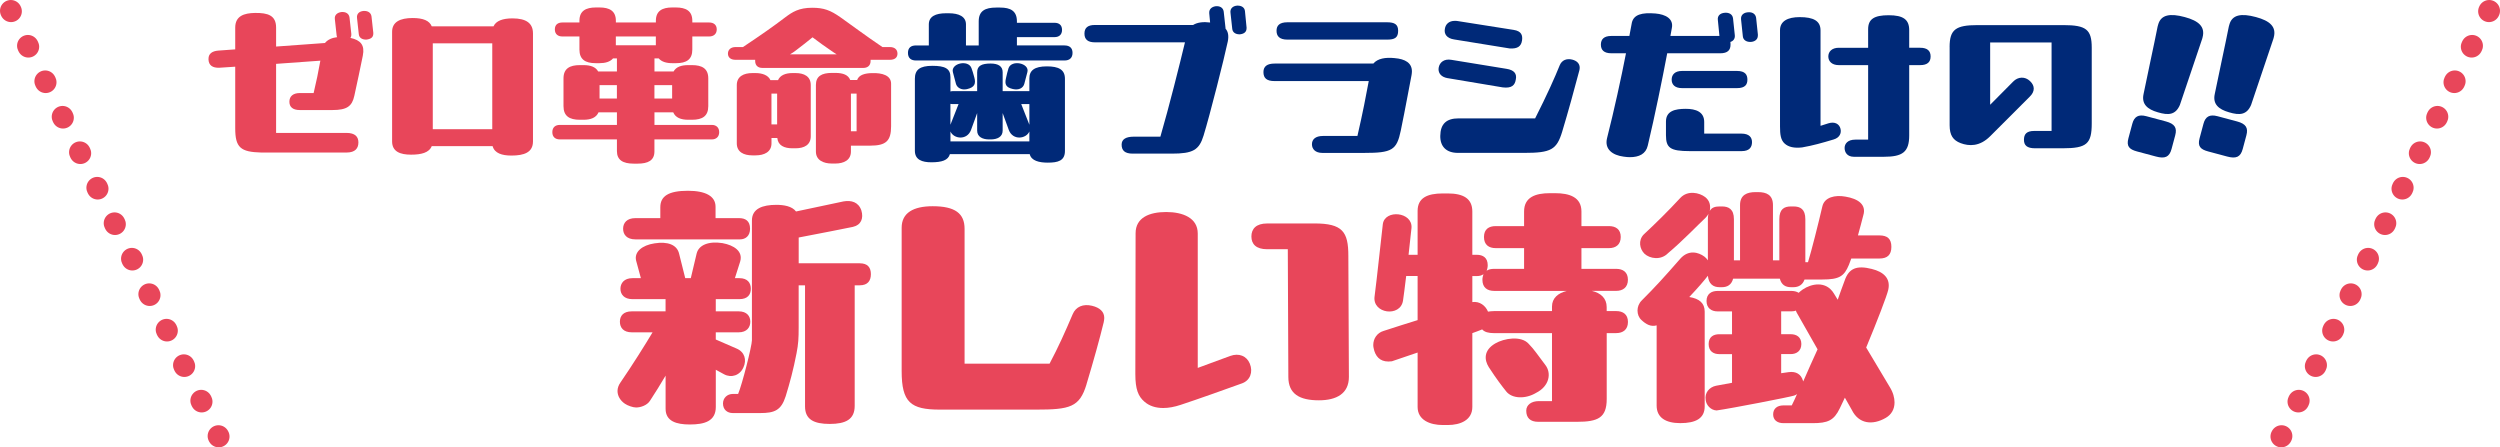 <?xml version="1.0" encoding="UTF-8"?>
<svg id="_レイヤー_2" data-name="レイヤー 2" xmlns="http://www.w3.org/2000/svg" viewBox="0 0 776.71 138.98">
  <defs>
    <style>
      .cls-1, .cls-2 {
        fill: none;
        stroke: #e8465a;
        stroke-linecap: round;
        stroke-linejoin: round;
        stroke-width: 6.72px;
      }

      .cls-3 {
        fill: #002978;
      }

      .cls-2 {
        stroke-dasharray: .34 11.93;
      }

      .cls-4 {
        fill: #e8465a;
      }
    </style>
  </defs>
  <g id="PC_design">
    <g id="contents">
      <g>
        <g>
          <path class="cls-4" d="M112.73,17.26c-.77,3.9-1.76,8.41-2.64,12.48-.71,3.3-2.31,4.45-6.82,4.45h-10.12c-2.09,0-3.24-.88-3.24-2.58s1.15-2.7,3.24-2.7h4.29c.77-3.19,1.54-6.87,2.09-10.06l-13.75.99v21.45h21.83c2.75,0,3.74,1.21,3.74,2.97s-.94,3.13-3.68,3.13h-26.51c-6.43-.17-8.08-1.54-8.08-7.53v-19.14l-5,.33c-1.98.05-3.19-.71-3.3-2.47v-.33c0-1.54,1.1-2.37,3.02-2.53l5.28-.38v-6.76c0-3.63,2.75-4.51,6.16-4.56,4.01-.05,6.54.77,6.54,4.56v5.88l15.18-1.1c.88-1.1,2.31-1.65,3.79-1.81-.11-.22-.17-.38-.17-.61l-.55-5c-.17-1.32.82-2.04,2.03-2.2,1.32-.11,2.36.44,2.53,1.71l.55,5c.06.55-.05.99-.27,1.32,3.19.71,4.51,2.25,3.85,5.5ZM115.98,10.11v.33c0,1.21-.83,1.71-2.2,1.87-1.27,0-2.2-.55-2.31-1.71l-.55-5c-.17-1.32.71-2.09,2.03-2.2h.27c1.1,0,2.04.55,2.2,1.71l.55,5Z"/>
          <path class="cls-4" d="M165.59,10.38v33.55c0,3.46-2.8,4.4-6.71,4.4-2.91,0-5.22-.71-5.83-2.92h-18.92c-.82,2.04-3.24,2.64-6.43,2.64-3.35,0-5.88-.93-5.88-4.12V9.89c0-3.08,2.48-4.29,6.38-4.29,3.3,0,5.22.83,5.94,2.58h19.19c.77-1.71,2.86-2.47,5.88-2.47,4.34,0,6.38,1.54,6.38,4.67ZM134.46,13.46v26.67h18.48V13.46h-18.48Z"/>
          <path class="cls-4" d="M221.19,38.81c1.27,0,2.25.77,2.25,2.25s-.99,2.25-2.25,2.25h-17.87v3.74c0,2.8-1.98,3.79-5.22,3.79h-1.21c-3.41,0-5.22-1.15-5.22-3.9v-3.63h-17.76c-1.32,0-2.31-.71-2.31-2.25s.99-2.25,2.31-2.25h17.76v-3.91h-5.72c-.71,1.65-2.36,2.31-4.67,2.31h-1.15c-3.24,0-5.06-1.16-5.06-4.23v-8.63c0-3.08,1.98-4.12,5.06-4.12h1.15c2.15,0,3.79.55,4.56,1.98h5.83v-4.07h-1.21c-.88,1.04-2.36,1.49-4.23,1.49h-1.15c-3.24,0-5.06-1.16-5.06-4.23v-4.07h-5.33c-1.27,0-2.31-.66-2.31-2.2s1.04-2.14,2.31-2.14h5.33v-.55c0-3.08,2.03-4.12,5.11-4.12h1.15c3.02,0,5.06,1.04,5.06,4.12v.55h12.43v-.55c0-3.08,2.03-4.12,5.06-4.12h1.15c3.08,0,5.11,1.04,5.11,4.12v.55h5.28c1.26,0,2.31.66,2.31,2.14s-1.04,2.2-2.31,2.2h-5.28v4.07c0,3.08-1.81,4.23-5.06,4.23h-1.15c-1.87,0-3.35-.44-4.23-1.49h-1.32v4.07h5.94c.77-1.43,2.42-1.98,4.56-1.98h1.16c3.08,0,5.06,1.04,5.06,4.12v8.63c0,3.08-1.81,4.23-5.06,4.23h-1.16c-2.31,0-3.96-.66-4.67-2.31h-5.83v3.91h17.87ZM186.27,30.62h5.39v-4.18h-5.39v4.18ZM203.76,11.32h-12.43v2.75h12.43v-2.75ZM208.82,26.44h-5.5v4.18h5.5v-4.18Z"/>
          <path class="cls-4" d="M276.47,14.62c1.54,0,2.36.83,2.36,2.04s-.82,1.92-2.36,1.92h-5.99v.38c0,1.43-.99,2.14-2.2,2.14h-31.46c-1.21,0-2.2-.66-2.2-2.14v-.38h-6.1c-1.54,0-2.36-.77-2.36-1.92s.82-2.04,2.36-2.04h2.31c6.16-4.12,9.29-6.32,13.14-9.24,2.2-1.65,4.23-2.97,8.36-2.97,3.63,0,5.66.77,8.8,2.97,4.12,2.91,7.42,5.44,13.03,9.24h2.31ZM247.16,22.7c2.69,0,4.73,1.04,4.73,3.74v15.89c0,2.69-2.03,3.74-4.73,3.74h-.99c-2.53,0-4.45-.88-4.67-3.19h-1.81v1.65c0,2.69-2.25,3.74-4.95,3.74h-.99c-2.69,0-4.84-1.04-4.84-3.74v-18.09c0-2.69,2.14-3.74,4.84-3.74h.99c2.09,0,3.96.66,4.62,2.2h2.36c.66-1.54,2.36-2.2,4.45-2.2h.99ZM239.68,29.08v9.57h1.76v-9.57h-1.76ZM247.27,15.66c-.6.44-1.16.88-1.81,1.21h14.46c-.66-.38-1.26-.83-1.98-1.32-1.65-1.15-3.13-2.14-5.5-3.96-1.98,1.65-3.19,2.53-5.17,4.07ZM276.85,26v13.2c0,4.56-1.54,6.05-6.49,6.05h-5.99v1.82c0,2.69-2.2,3.74-4.89,3.74h-.99c-2.69,0-5-1.04-5-3.74v-20.68c0-2.69,1.76-3.74,5-3.74h.99c2.53,0,4.07.66,4.67,2.2h2.15c.55-1.65,2.53-2.09,4.56-2.14,3.24-.11,5.99.71,5.99,3.3ZM264.37,40.79h1.76v-11.71h-1.76v11.71Z"/>
          <path class="cls-3" d="M330.75,14.12c1.48,0,2.47.71,2.47,2.31s-.99,2.36-2.47,2.36h-46.19c-1.48,0-2.47-.71-2.47-2.36s.99-2.31,2.47-2.31h4.01v-6.54c0-2.47,2.09-3.46,5.33-3.46h.88c3.08,0,5.33.99,5.33,3.46v6.54h3.96v-7.48c0-3.25,1.98-4.29,5.44-4.29h1.21c3.24,0,5.22,1.04,5.22,4.29v.44h11.71c1.32,0,2.31.66,2.31,2.2s-.99,2.25-2.31,2.25h-11.71v2.58h14.79ZM330.86,24.46v22.44c0,3.08-2.2,3.63-5.33,3.63-2.64,0-5.11-.55-5.61-2.64h-24.8c-.55,1.92-2.53,2.53-5.77,2.53-2.86,0-5.11-.77-5.11-3.58v-22.38c0-2.75,1.48-4.01,5.44-4.01s5.61.88,5.61,3.52v4.46c.22-.06.38-.11.6-.11h7.7v-5.88c0-1.98,1.38-2.7,4.18-2.7,2.42,0,3.74.88,3.74,2.7v5.88h8.3v-3.96c0-2.47,1.59-3.74,5.44-3.74,3.63,0,5.61.99,5.61,3.85ZM295.72,32.32c-.17,0-.27,0-.44-.05v6.49l2.53-6.43h-2.09ZM295.28,43.93h24.53v-3.08c-.99,2.31-5.11,2.86-6.38-.44l-1.92-5.28v5.44c0,1.98-1.7,2.75-3.74,2.75h-.44c-2.03,0-3.74-.77-3.74-2.75v-5.44l-1.92,5.28c-1.27,3.3-5.39,2.75-6.38.44v3.08ZM296.99,26l-.94-3.57c-.71-2.75,4.78-4.01,5.77-1.27.28.83.55,1.54.88,2.86.55,1.98.11,3.13-2.31,3.68-1.76.38-3.08-.5-3.41-1.71ZM318.27,25.95c-.38,1.48-1.81,2.14-3.63,1.7-2.09-.5-2.58-1.43-2.09-3.41.22-.99.5-2.2.77-3.02.94-2.8,6.6-1.59,5.88,1.15l-.94,3.58ZM319.81,38.76v-6.43h-2.53l2.53,6.43Z"/>
          <path class="cls-3" d="M380.75,8.62v.28c.83.93,1.04,2.25.71,3.96-1.1,5.22-5.55,22.82-7.53,29.26-1.38,4.51-3.3,5.61-9.9,5.61h-12.1c-2.48,0-3.46-.99-3.46-2.8,0-1.7,1.38-2.47,3.79-2.47h8.25c2.75-9.46,5.99-22.44,7.64-29.31h-27.99c-2.15,0-3.24-.88-3.24-2.7s1.04-2.69,3.24-2.69h30.52c1.32-.83,3.19-1.04,5.28-.77l-.27-2.86c-.11-1.32.82-2.04,2.03-2.2,1.26-.11,2.31.44,2.47,1.71l.55,5ZM387.29,8.46v.28c0,1.15-.71,1.76-2.03,1.92h-.22c-1.1,0-2.09-.55-2.2-1.71l-.55-5c-.17-1.32.77-2.09,2.03-2.2h.27c1.1,0,2.09.55,2.2,1.71l.49,5Z"/>
          <path class="cls-3" d="M438.66,22.15c0,.38-.05.77-.11,1.16-.27,1.26-1.98,10.72-3.35,17.27-1.26,6.05-2.69,6.93-11.38,6.93h-12.98c-2.2,0-3.24-1.21-3.24-2.69s1.04-2.58,3.46-2.58h10.67c1.59-6.87,2.75-12.81,3.52-17.05h-29.26c-2.42,0-3.46-.88-3.46-2.8,0-1.81,1.21-2.64,3.46-2.64h30.69c1.32-1.59,3.79-1.98,6.54-1.7,3.41.27,5.44,1.54,5.44,4.12ZM400.01,12.31c-2.58,0-3.41-1.15-3.41-2.75s.88-2.64,3.41-2.64h30.91c2.36,0,3.46.66,3.46,2.64,0,2.15-1.04,2.75-3.46,2.75h-30.91Z"/>
          <path class="cls-3" d="M449.84,24.3c-2.03-.33-2.91-1.48-2.91-2.8,0-.17.05-.33.05-.5.27-1.59,1.65-2.8,3.9-2.42l17.16,2.8c2.42.38,3.24,1.54,2.91,3.24-.27,1.87-1.27,2.86-4.07,2.53l-17.05-2.86ZM452.97,47.5c-3.63,0-5.55-1.98-5.5-5.28.05-3.74,1.92-5.44,5.66-5.44h23.81c3.74-7.37,6.16-12.81,7.64-16.5.66-1.59,2.14-2.2,3.9-1.76,1.48.39,2.31,1.27,2.31,2.53,0,.27-.05.55-.11.82-1.38,5.28-3.63,13.42-5.33,19.03-1.7,5.61-3.46,6.6-11.82,6.6h-20.57ZM451.76,12.25c-2.2-.33-3.19-1.65-2.86-3.3.22-1.48,1.32-2.47,3.08-2.47.27,0,.55,0,.82.05l17.43,2.75c2.53.38,2.86,1.76,2.64,3.3-.27,1.76-1.32,2.64-3.85,2.47l-17.27-2.8Z"/>
          <path class="cls-3" d="M517.98,16.54c-1.48,7.81-3.85,19.52-6.05,28.71-.6,2.58-2.69,3.58-5.55,3.58-.6,0-1.27-.06-1.98-.17-3.35-.44-5.99-2.25-5.11-5.77,2.2-8.63,4.4-18.75,5.88-26.34h-4.56c-2.31,0-3.24-1.04-3.24-2.69s.94-2.69,3.24-2.69h5.61c.33-1.65.6-3.08.77-4.12.6-2.58,3.19-3.19,7.31-2.86,3.19.27,5.72,1.65,5.11,4.56-.11.55-.22,1.38-.44,2.42h15.23l-.49-4.95c-.17-1.32.71-2.14,2.14-2.25,1.32-.11,2.42.44,2.58,1.76l.55,5.22c.11,1.1-.5,1.82-1.38,2.09.05.28.05.55.05.83,0,1.7-.88,2.69-3.24,2.69h-16.44ZM529.47,41.51h11.55c2.47,0,3.3,1.21,3.3,2.64,0,1.54-.77,2.8-3.19,2.8h-16.17c-6.1,0-7.37-1.04-7.37-4.95v-4.23c0-3.3,2.8-3.96,6.16-3.96,3.13,0,5.72.94,5.72,4.07v3.63ZM522.6,22.04h17.05c2.58,0,3.24,1.21,3.24,2.7s-.66,2.64-3.24,2.64h-17.05c-2.31,0-3.24-1.16-3.24-2.64s.94-2.7,3.24-2.7ZM546.14,10.77v.28c0,1.38-1.21,1.98-2.36,1.98s-2.2-.55-2.31-1.76l-.55-5.22c-.16-1.43.88-2.25,2.48-2.25,1.1,0,2.03.55,2.2,1.76l.55,5.22Z"/>
          <path class="cls-3" d="M565.61,39.09l2.42-.77c2.09-.66,3.46.27,3.79,1.71.33,1.32-.27,2.75-2.14,3.3-3.68,1.1-6.38,1.87-9.79,2.47-2.47.28-4.23-.11-5.44-1.21-1.21-1.1-1.43-2.8-1.43-5.28V9.39c0-2.8,2.36-4.07,6.1-4.07,4.29,0,6.49,1.16,6.49,4.12v29.64ZM593.16,14.84h3.41c2.2,0,3.24.94,3.24,2.7s-1.04,2.69-3.24,2.69h-3.41v21.83c0,5.17-2.03,6.65-7.92,6.65h-9.24c-2.14,0-2.91-1.43-2.91-2.75s.99-2.58,3.3-2.58h4.01v-23.15h-9.13c-2.15,0-3.24-1.21-3.24-2.69s1.1-2.7,3.24-2.7h9.13v-5.77c0-3.13,1.87-4.34,6.38-4.34s6.38,1.32,6.38,4.62v5.5Z"/>
          <path class="cls-3" d="M605.71,14.62c0-5.44,1.87-6.82,8.69-6.82h26.67c7.09,0,8.8,1.38,8.8,7.04v23.48c0,6.38-1.54,7.75-9.02,7.75h-8.58c-2.53,0-3.46-.93-3.46-2.64s.77-2.75,3.19-2.75h5.39V13.19h-19.08v19.36l7.15-7.2c1.48-1.54,3.68-1.65,5.22-.17,1.59,1.49,1.54,3.25,0,4.78l-12.37,12.37c-3.24,3.24-6.54,3.13-9.18,2.14-2.31-.88-3.41-2.42-3.41-5.55V14.62Z"/>
          <path class="cls-3" d="M663.93,47.05c-2.44-.66-3.32-1.63-2.67-4.07l1.21-4.52c.6-2.23,1.89-3.02,4.39-2.35l6.06,1.62c2.71.73,3.52,1.97,2.89,4.3l-1.14,4.25c-.68,2.55-2.08,3.09-4.84,2.35l-5.9-1.58ZM665.96,29.26c.91-4.65,3.33-15.62,4.37-20.98l.16-.58c.85-3.19,3.76-3.61,8.27-2.4,4.36,1.17,6.42,3.03,5.54,6.32l-.11.42c-1.95,5.8-5.66,16.88-6.94,20.58-1.33,3.06-3.5,3.28-6.87,2.26-3.23-.92-5.07-2.55-4.42-5.62Z"/>
          <path class="cls-3" d="M686.04,47.05c-2.44-.66-3.32-1.63-2.67-4.07l1.21-4.52c.6-2.23,1.89-3.02,4.39-2.35l6.06,1.62c2.71.73,3.52,1.97,2.89,4.3l-1.14,4.25c-.68,2.55-2.08,3.09-4.84,2.35l-5.9-1.58ZM688.08,29.26c.91-4.65,3.33-15.62,4.37-20.98l.16-.58c.85-3.19,3.76-3.61,8.27-2.4,4.36,1.17,6.42,3.03,5.54,6.32l-.11.42c-1.95,5.8-5.66,16.88-6.94,20.58-1.33,3.06-3.5,3.28-6.87,2.26-3.23-.92-5.07-2.55-4.42-5.62Z"/>
          <path class="cls-4" d="M222.39,114.88v11.55c0,4.46-3.55,5.45-8.09,5.45-4.13,0-7.51-.99-7.51-4.87v-10.31c-1.57,2.64-3.22,5.36-4.87,7.84-.91,1.4-2.89,2.06-4.29,2.06-.99,0-2.64-.58-3.47-1.16-1.48-.99-2.31-2.48-2.31-3.96,0-.91.33-1.82.91-2.64,3.63-5.28,7.67-11.72,9.98-15.59h-6.44c-2.64,0-3.71-1.49-3.71-3.3s1.07-3.22,3.71-3.22h10.48v-3.79h-10.31c-2.56,0-3.71-1.49-3.71-3.22s1.15-3.3,3.71-3.3h2.64l-1.48-5.45c-.66-2.72,1.9-4.79,5.69-5.36,4.12-.66,7.01.41,7.67,3.22l1.9,7.59h1.73l1.82-7.67c.66-2.64,3.71-3.88,8-3.22,3.63.66,6.44,2.56,5.53,5.69l-1.65,5.2h1.4c2.56,0,3.55,1.49,3.55,3.3s-.99,3.22-3.55,3.22h-7.34v3.79h7.1c2.56,0,3.63,1.49,3.63,3.22s-1.07,3.3-3.63,3.3h-7.1v2.23l6.44,2.8c2.56,1.07,3.22,3.55,2.15,5.86-1.07,2.47-3.71,3.38-6.02,2.14l-2.56-1.4ZM197.39,74.37c-2.64,0-3.8-1.49-3.8-3.3s1.16-3.3,3.8-3.3h7.76v-3.38c0-3.46,2.56-5.12,8.58-5.12,5.45,0,8.58,1.65,8.58,4.95v3.55h7.34c1.9,0,3.38.83,3.38,3.3,0,2.23-1.4,3.3-3.14,3.3h-32.51ZM267.11,81.8c2.48,0,3.46,1.32,3.46,3.38s-.99,3.46-3.46,3.46h-1.57v37.46c0,4.21-2.81,5.61-7.76,5.61s-7.67-1.4-7.67-5.45v-37.62h-1.98v13.12c0,3.3-.08,5.03-.66,8-.99,5.12-2.06,9.08-3.38,13.37-1.4,4.37-3.46,5.2-7.92,5.2h-8.5c-1.73,0-3.05-1.07-3.05-2.97,0-1.73,1.32-2.97,3.05-2.97h1.65c1.24-2.89,4.29-14.93,4.29-16.67v-37.21c0-3.71,3.3-4.87,7.59-4.87,2.31,0,4.87.41,6.11,2.06,6.85-1.4,12.62-2.72,14.77-3.13,2.39-.41,4.62.17,5.53,2.8.74,2.48-.08,4.54-2.64,5.12-2.89.58-10.23,2.06-16.83,3.3v8h18.98Z"/>
          <path class="cls-4" d="M337.56,119.42c-2.15,7.09-5.12,7.84-15.68,7.84h-29.87c-9.08,0-11.88-2.23-11.88-11.96v-44.55c0-4.62,3.63-6.68,9.65-6.68,6.93,0,9.9,2.23,9.9,7.01v41.91h26.4c2.72-5.12,4.79-9.74,7.18-15.35.99-2.39,3.3-3.3,6.02-2.64,2.39.58,3.8,1.82,3.8,3.79,0,.41-.08.83-.17,1.32-1.24,5.12-3.22,12.21-5.36,19.31Z"/>
          <path class="cls-4" d="M372.13,114.3l10.07-3.71c2.72-.99,5.12,0,6.1,2.39,1.07,2.64.08,5.2-2.39,6.11-4.54,1.65-14.03,5.03-19.06,6.68-1.98.66-3.8.99-5.45.99-2.39,0-4.37-.66-5.86-1.98-1.9-1.65-2.81-3.79-2.81-8.58l.08-43.73c0-4.87,4.29-6.6,9.49-6.6s9.82,1.82,9.82,6.68v41.75ZM408.35,69.42c8.75,0,10.56,2.56,10.56,10.07l.17,37.62c0,5.2-3.88,7.26-9.32,7.26-6.02,0-9.49-1.98-9.49-7.26l-.17-39.68h-6.44c-3.38,0-4.87-1.57-4.87-3.96s1.49-4.04,4.87-4.04h14.69Z"/>
          <path class="cls-4" d="M499.18,96.65h2.97c2.06,0,3.63.99,3.63,3.38s-1.57,3.46-3.63,3.46h-2.97v20.46c0,5.86-2.72,7.1-9.24,7.1h-12.05c-2.48,0-3.71-1.24-3.71-3.46,0-1.82,1.65-2.97,3.88-2.97h4.12v-21.12h-17.99c-1.73,0-2.97-.33-3.71-1.16l-.41.17c-.5.17-1.4.58-2.64.99v22.94c0,4.04-3.63,5.61-7.67,5.61h-1.49c-4.04,0-7.84-1.57-7.84-5.61v-16.91l-8,2.72c-3.05.41-4.7-.91-5.45-3.22-.17-.66-.33-1.24-.33-1.82,0-2.06,1.24-3.79,3.14-4.37,3.8-1.24,7.43-2.39,10.64-3.38v-13.7h-3.55c-.41,3.46-.82,6.52-.99,7.67-.83,5.2-9.57,4.04-8.83-1.32.66-4.95,2.15-19.06,2.56-22.44.58-4.7,9.32-3.88,8.91,1.16l-.91,8.33h2.81v-13.61c0-4.04,2.97-5.45,7.84-5.45h1.49c4.87,0,7.67,1.57,7.67,5.61v13.45h1.4c1.9,0,3.38.91,3.38,3.22,0,.74-.17,1.32-.33,1.73.58-.41,1.4-.58,2.31-.58h9.32v-6.44h-8.83c-2.06,0-3.63-.99-3.63-3.46s1.57-3.38,3.63-3.38h8.83v-4.54c0-4.46,3.55-5.69,8-5.69h1.65c4.46,0,8.17,1.24,8.17,5.69v4.54h8.58c2.06,0,3.63.99,3.63,3.38s-1.57,3.46-3.63,3.46h-8.58v6.44h10.81c2.06,0,3.63.99,3.63,3.38s-1.57,3.46-3.63,3.46h-7.59c2.8.66,4.62,2.31,4.62,5.03v1.24ZM482.18,96.65v-1.4c0-2.64,1.9-4.21,4.62-4.87h-22.61c-2.06,0-3.63-.99-3.63-3.46,0-.66.17-1.24.33-1.73-.58.41-1.24.58-2.06.58h-1.4v8.08c2.31-.33,4.12,1.16,4.87,2.97.58-.08,1.15-.17,1.9-.17h17.99ZM477.23,122.06c-3.3,1.98-7.43,1.82-9.24-.41-1.32-1.65-3.05-3.88-5.45-7.59-1.4-2.23-1.65-5.2,1.98-7.34,2.81-1.65,8.09-2.48,10.4.08,1.81,1.82,2.97,3.71,5.2,6.6,1.98,2.56,1.24,6.6-2.89,8.66Z"/>
          <path class="cls-4" d="M529.62,96.81v29.45c0,3.71-2.72,5.2-7.59,5.2-4.54,0-7.34-1.73-7.34-5.45v-24.92c-1.81.5-3.3-.33-4.7-1.65-.83-.74-1.24-1.81-1.24-2.97,0-1.07.41-2.23,1.32-3.13,4.21-4.21,6.77-7.01,11.96-12.95,2.56-2.89,5.61-2.06,7.51-.66.41.33.74.66,1.07,1.15v-12.79c0-.66.08-1.24.17-1.65-.25.49-.5.82-.91,1.24-2.31,2.14-7.1,7.18-11.63,10.97-2.23,2.31-5.69,1.73-7.34.17-1.49-1.48-1.98-4.12-.25-5.94,3.71-3.46,7.59-7.26,11.39-11.38,2.31-2.48,5.94-1.65,7.76-.25,1.32,1.07,1.73,2.48,1.4,4.29.58-1.07,1.65-1.4,3.05-1.4h.74c2.06,0,3.71.83,3.71,3.96v12.79h1.9v-17.16c0-3.22,2.23-4.04,4.79-4.04h.82c2.56,0,4.62.83,4.62,4.04v17.16h1.98v-12.79c0-3.13,1.48-3.96,3.63-3.96h.74c2.15,0,3.71.83,3.71,3.96v13.37h.82c1.07-3.47,3.22-11.96,4.46-17.33.66-2.89,3.96-3.63,7.18-3.05,3.96.66,6.6,2.48,5.53,5.86-.5,1.82-.99,3.96-1.65,6.19h6.68c2.48,0,3.71,1.07,3.71,3.55s-1.24,3.63-3.71,3.63h-8.75c-.25.74-.5,1.4-.74,1.98-1.49,3.55-2.97,4.54-8.25,4.54h-5.53c-.58,1.65-1.82,2.39-3.47,2.39h-.74c-1.73,0-2.97-.74-3.46-2.64h-14.52c-.5,1.9-1.81,2.64-3.47,2.64h-.74c-1.98,0-3.38-.99-3.63-3.55-1.07,1.4-2.97,3.63-5.78,6.6,3.14.5,4.79,1.9,4.79,4.54ZM587.12,120.24c1.07,1.73,1.48,3.38,1.48,4.79,0,2.14-.99,3.79-2.72,4.79-4.12,2.39-8.42,1.9-10.56-2.48l-2.15-3.79-1.57,3.3c-1.82,3.79-3.71,4.62-8.5,4.62h-8.99c-2.06,0-3.22-1.07-3.22-2.72,0-1.73,1.16-2.8,3.22-2.8h2.56c.58-1.16,1.16-2.39,1.65-3.55-.25.25-.66.41-.91.5-1.16.41-19.39,3.96-24.09,4.62-1.81-.08-3.22-1.65-3.38-3.22-.41-2.31,1.16-4.04,3.22-4.46l4.95-.91v-8.91h-3.96c-1.82,0-3.3-.91-3.3-3.13s1.48-3.05,3.3-3.05h3.96v-7.1h-4.54c-1.81,0-3.38-.99-3.38-3.22s1.57-3.13,3.38-3.13h23.1c.83,0,1.65.25,2.15.58.33-.33.83-.74,1.32-1.07,2.56-1.73,7.18-2.8,9.65,1.32l1.16,1.9c.74-2.15,1.48-4.12,2.15-5.94,1.32-3.88,3.8-4.79,8.42-3.63,3.71.91,5.94,2.97,5.12,6.52-.41,1.82-3.38,9.57-6.85,17.9l7.34,12.29ZM560.23,118.51c1.48-3.38,2.97-6.76,4.46-9.98l-6.19-10.89c-.25-.41-.41-.74-.58-1.16-.25.17-.83.25-1.32.25h-3.22v7.1h2.97c1.82,0,3.3.91,3.3,3.05s-1.48,3.13-3.3,3.13h-2.97v5.94l2.31-.33c2.31-.33,3.88.66,4.46,2.64l.08.25Z"/>
        </g>
        <g>
          <g>
            <line class="cls-1" x1="3.36" y1="3.36" x2="3.43" y2="3.51"/>
            <line class="cls-2" x1="8.66" y1="14.22" x2="65.26" y2="130.11"/>
            <line class="cls-1" x1="67.87" y1="135.47" x2="67.95" y2="135.62"/>
          </g>
          <g>
            <line class="cls-1" x1="773.35" y1="3.36" x2="773.28" y2="3.51"/>
            <line class="cls-2" x1="768.05" y1="14.22" x2="711.45" y2="130.11"/>
            <line class="cls-1" x1="708.84" y1="135.47" x2="708.76" y2="135.62"/>
          </g>
        </g>
      </g>
    </g>
  </g>
</svg>